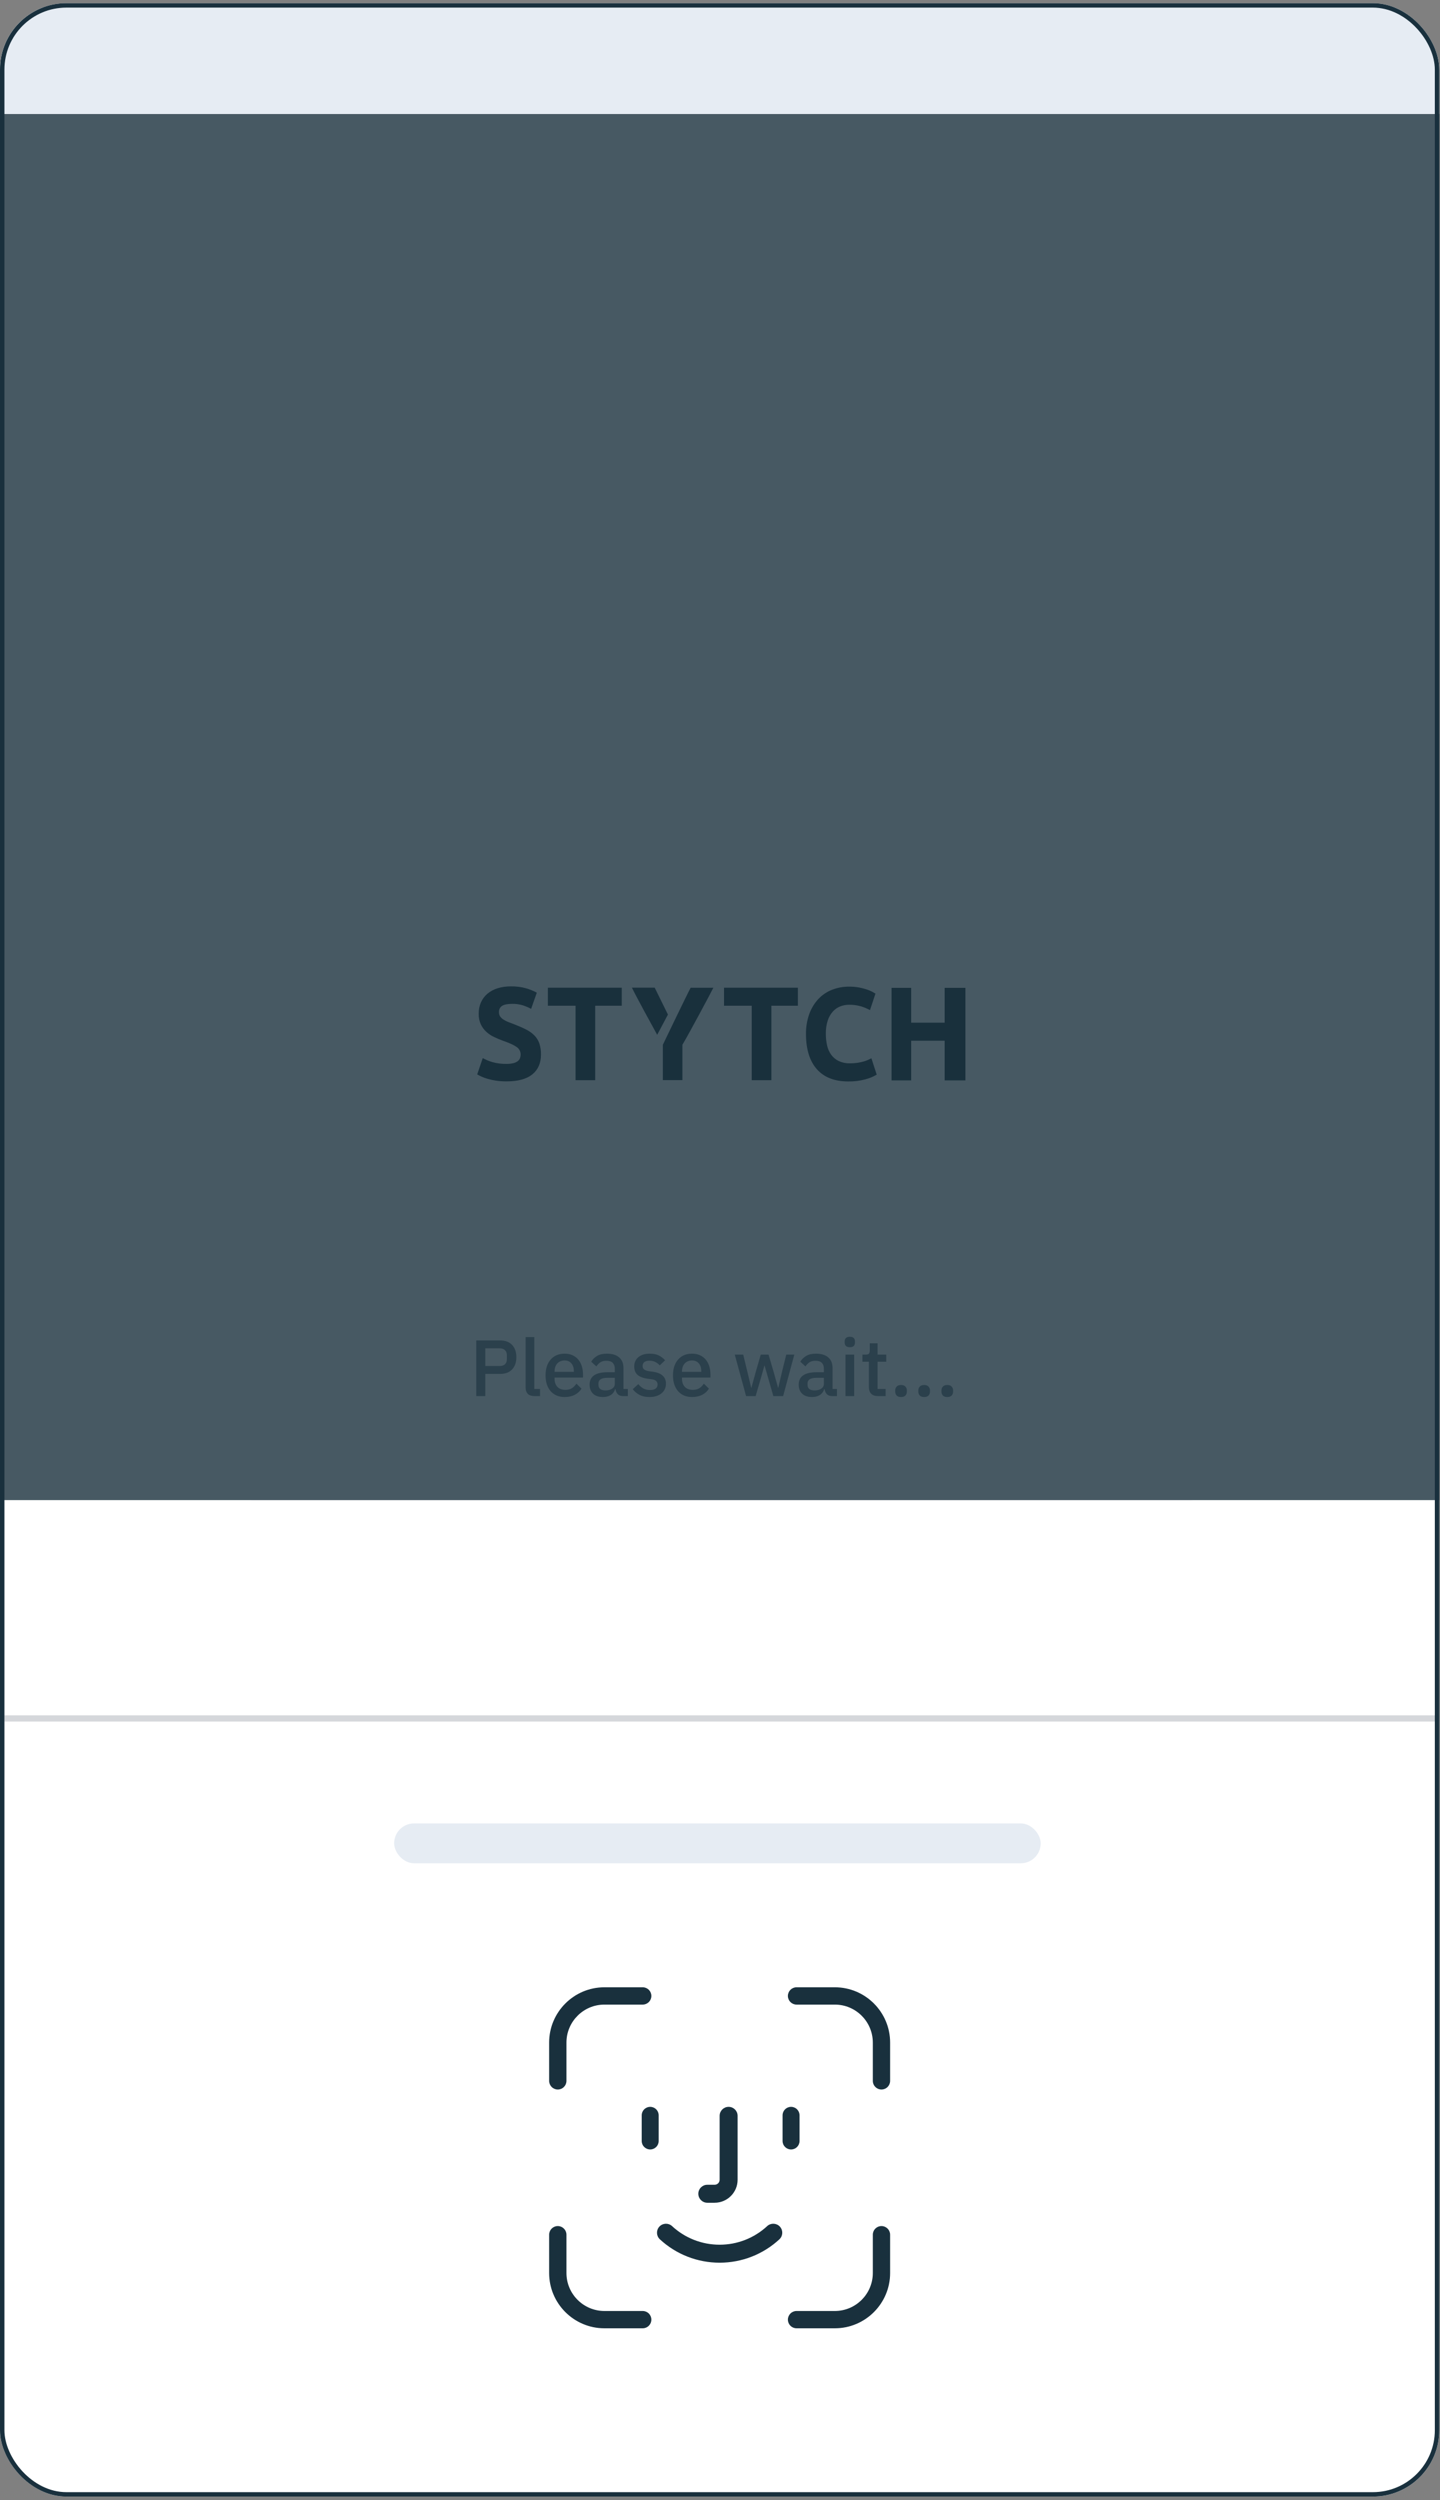 <svg width="250" height="434" viewBox="0 0 250 434" fill="none" xmlns="http://www.w3.org/2000/svg">
<rect x="0" y="0" width="250" height="434" fill="#808080" stroke="none"/>
<g clip-path="url(#clip0_950_9634)">
<rect y="0.552" width="249.873" height="432.857" rx="11.533" fill="white"/>
<path d="M115.079 181.369V187.508H118.471V181.369C119.464 179.743 123.475 172.247 123.848 171.471H119.904C119.288 172.606 115.079 181.369 115.079 181.369ZM115.96 176.128L114.094 179.644C113.174 177.974 110.549 173.189 109.707 171.459H113.663L115.96 176.128Z" fill="#19303D"/>
<path d="M87.934 184.692C88.335 184.701 88.736 184.659 89.128 184.568C89.395 184.503 89.648 184.386 89.874 184.224C90.052 184.098 90.19 183.92 90.27 183.712C90.35 183.498 90.39 183.271 90.389 183.042C90.387 182.783 90.321 182.529 90.198 182.304C90.076 182.078 89.9 181.889 89.688 181.753C89.22 181.417 88.416 181.051 87.275 180.656C86.778 180.474 86.28 180.264 85.783 180.027C85.297 179.8 84.846 179.501 84.443 179.138C84.044 178.773 83.717 178.332 83.48 177.838C83.217 177.257 83.089 176.621 83.107 175.98C83.097 175.3 83.231 174.626 83.501 174.007C83.761 173.428 84.144 172.917 84.62 172.512C85.141 172.082 85.737 171.76 86.376 171.567C87.13 171.336 87.914 171.224 88.701 171.235C89.596 171.218 90.49 171.333 91.354 171.577C91.991 171.761 92.609 172.013 93.196 172.33L92.209 175.135C91.754 174.894 91.281 174.692 90.794 174.531C90.189 174.345 89.56 174.256 88.928 174.269C88.109 174.269 87.52 174.387 87.163 174.623C86.988 174.736 86.846 174.897 86.751 175.087C86.657 175.278 86.613 175.492 86.626 175.706C86.614 175.966 86.68 176.223 86.816 176.442C86.966 176.658 87.156 176.84 87.376 176.977C87.64 177.15 87.918 177.295 88.208 177.412C88.523 177.542 88.871 177.674 89.251 177.81C90.041 178.115 90.728 178.415 91.313 178.711C91.848 178.971 92.339 179.319 92.766 179.742C93.151 180.132 93.448 180.607 93.634 181.132C93.838 181.757 93.934 182.414 93.92 183.073C93.92 184.549 93.422 185.693 92.427 186.505C91.432 187.318 89.934 187.725 87.934 187.727C87.325 187.731 86.717 187.689 86.115 187.6C85.63 187.529 85.15 187.426 84.678 187.292C84.312 187.188 83.953 187.058 83.603 186.903C83.305 186.766 83.044 186.637 82.848 186.515L83.812 183.687C84.347 183.979 84.91 184.213 85.492 184.384C86.288 184.606 87.11 184.71 87.934 184.692Z" fill="#19303D"/>
<path d="M107.943 171.467V174.594H103.334V187.52H99.927V174.594H95.119V171.467H107.943Z" fill="#19303D"/>
<path d="M138.521 171.467V174.594H133.922V187.52H130.506V174.594H125.697V171.467H138.521Z" fill="#19303D"/>
<path d="M147.273 187.739C144.881 187.739 143.059 187.027 141.808 185.604C140.557 184.18 139.93 182.152 139.929 179.519C139.91 178.328 140.104 177.143 140.502 176.025C140.85 175.057 141.385 174.174 142.073 173.43C142.743 172.721 143.554 172.173 144.45 171.826C145.405 171.455 146.417 171.27 147.435 171.279C148.005 171.274 148.573 171.324 149.133 171.426C149.586 171.512 150.032 171.626 150.471 171.768C150.801 171.875 151.123 172.01 151.432 172.172C151.688 172.308 151.871 172.414 151.992 172.49L151.037 175.357C150.534 175.08 150.004 174.858 149.456 174.697C148.788 174.505 148.097 174.413 147.404 174.424C146.895 174.424 146.39 174.517 145.911 174.697C145.421 174.883 144.978 175.183 144.616 175.575C144.215 176.021 143.908 176.55 143.715 177.128C143.471 177.877 143.356 178.666 143.375 179.457C143.369 180.141 143.441 180.824 143.59 181.49C143.721 182.078 143.966 182.632 144.312 183.117C144.656 183.582 145.105 183.953 145.618 184.198C146.232 184.48 146.899 184.616 147.57 184.596C148.003 184.599 148.436 184.569 148.865 184.505C149.208 184.453 149.548 184.381 149.884 184.287C150.152 184.217 150.414 184.125 150.669 184.014C150.895 183.906 151.101 183.807 151.285 183.717L152.206 186.555C151.589 186.923 150.924 187.198 150.232 187.374C149.266 187.633 148.271 187.755 147.273 187.739Z" fill="#19303D"/>
<path d="M164.002 171.491H167.609V187.55H164.002V180.668H158.19V187.55H154.781V171.491H158.19V177.538H164.002V171.491Z" fill="#19303D"/>
<path opacity="0.6" d="M82.686 242.359V232.7H86.838C87.733 232.7 88.425 232.963 88.914 233.488C89.403 234.014 89.647 234.72 89.647 235.606C89.647 236.492 89.403 237.197 88.914 237.723C88.425 238.249 87.733 238.512 86.838 238.512H84.25V242.359H82.686ZM84.25 237.142H86.741C87.138 237.142 87.447 237.041 87.668 236.838C87.89 236.625 88.001 236.326 88.001 235.938V235.274C88.001 234.886 87.89 234.591 87.668 234.388C87.447 234.176 87.138 234.07 86.741 234.07H84.25V237.142ZM92.788 242.359C92.272 242.359 91.884 242.23 91.626 241.972C91.377 241.704 91.252 241.335 91.252 240.865V232.118H92.76V241.128H93.757V242.359H92.788ZM98.022 242.525C97.505 242.525 97.044 242.438 96.638 242.263C96.232 242.087 95.886 241.838 95.6 241.515C95.314 241.183 95.092 240.786 94.935 240.325C94.788 239.854 94.714 239.333 94.714 238.761C94.714 238.189 94.788 237.673 94.935 237.211C95.092 236.741 95.314 236.344 95.6 236.021C95.886 235.689 96.232 235.435 96.638 235.26C97.044 235.085 97.505 234.997 98.022 234.997C98.547 234.997 99.009 235.089 99.405 235.274C99.811 235.458 100.148 235.717 100.416 236.049C100.683 236.372 100.882 236.75 101.011 237.184C101.149 237.617 101.218 238.083 101.218 238.581V239.149H96.278V239.384C96.278 239.938 96.439 240.394 96.762 240.754C97.094 241.105 97.565 241.28 98.174 241.28C98.617 241.28 98.99 241.183 99.295 240.989C99.599 240.796 99.858 240.533 100.07 240.2L100.955 241.072C100.688 241.515 100.3 241.87 99.793 242.138C99.285 242.396 98.695 242.525 98.022 242.525ZM98.022 236.173C97.763 236.173 97.523 236.219 97.302 236.312C97.09 236.404 96.905 236.533 96.748 236.699C96.601 236.865 96.485 237.064 96.402 237.294C96.319 237.525 96.278 237.779 96.278 238.055V238.152H99.627V238.014C99.627 237.46 99.484 237.017 99.198 236.685C98.912 236.344 98.52 236.173 98.022 236.173ZM108.161 242.359C107.764 242.359 107.46 242.249 107.248 242.027C107.035 241.797 106.906 241.506 106.86 241.155H106.791C106.652 241.607 106.399 241.949 106.03 242.179C105.661 242.41 105.213 242.525 104.687 242.525C103.94 242.525 103.363 242.332 102.957 241.944C102.561 241.557 102.362 241.035 102.362 240.38C102.362 239.661 102.621 239.121 103.137 238.761C103.663 238.401 104.429 238.221 105.435 238.221H106.736V237.613C106.736 237.17 106.616 236.828 106.376 236.588C106.136 236.349 105.762 236.229 105.255 236.229C104.83 236.229 104.484 236.321 104.217 236.505C103.949 236.69 103.723 236.925 103.539 237.211L102.639 236.395C102.879 235.989 103.216 235.657 103.649 235.398C104.083 235.131 104.65 234.997 105.352 234.997C106.283 234.997 106.998 235.214 107.497 235.647C107.995 236.081 108.244 236.704 108.244 237.516V241.128H109.005V242.359H108.161ZM105.116 241.377C105.587 241.377 105.974 241.275 106.279 241.072C106.583 240.86 106.736 240.579 106.736 240.228V239.19H105.462C104.42 239.19 103.899 239.513 103.899 240.159V240.408C103.899 240.731 104.005 240.975 104.217 241.142C104.438 241.298 104.738 241.377 105.116 241.377ZM112.767 242.525C112.084 242.525 111.512 242.406 111.051 242.166C110.59 241.926 110.188 241.594 109.847 241.169L110.816 240.284C111.083 240.606 111.378 240.86 111.701 241.045C112.034 241.22 112.416 241.308 112.85 241.308C113.293 241.308 113.62 241.225 113.833 241.058C114.054 240.883 114.165 240.643 114.165 240.339C114.165 240.108 114.086 239.914 113.929 239.758C113.782 239.592 113.519 239.485 113.141 239.439L112.476 239.356C111.738 239.264 111.157 239.052 110.733 238.72C110.317 238.378 110.11 237.875 110.11 237.211C110.11 236.861 110.174 236.552 110.304 236.284C110.433 236.007 110.613 235.777 110.843 235.592C111.083 235.398 111.365 235.251 111.688 235.149C112.02 235.048 112.384 234.997 112.781 234.997C113.427 234.997 113.953 235.098 114.359 235.301C114.774 235.504 115.143 235.786 115.466 236.146L114.538 237.031C114.354 236.81 114.109 236.621 113.805 236.464C113.51 236.298 113.168 236.215 112.781 236.215C112.366 236.215 112.057 236.298 111.854 236.464C111.66 236.63 111.563 236.847 111.563 237.114C111.563 237.391 111.651 237.599 111.826 237.737C112.001 237.875 112.283 237.977 112.67 238.042L113.334 238.125C114.128 238.245 114.704 238.48 115.064 238.83C115.433 239.172 115.618 239.633 115.618 240.214C115.618 240.565 115.549 240.883 115.41 241.169C115.281 241.446 115.092 241.686 114.843 241.889C114.594 242.092 114.294 242.249 113.943 242.359C113.593 242.47 113.201 242.525 112.767 242.525ZM120.145 242.525C119.629 242.525 119.167 242.438 118.761 242.263C118.355 242.087 118.009 241.838 117.723 241.515C117.437 241.183 117.216 240.786 117.059 240.325C116.911 239.854 116.838 239.333 116.838 238.761C116.838 238.189 116.911 237.673 117.059 237.211C117.216 236.741 117.437 236.344 117.723 236.021C118.009 235.689 118.355 235.435 118.761 235.26C119.167 235.085 119.629 234.997 120.145 234.997C120.671 234.997 121.132 235.089 121.529 235.274C121.935 235.458 122.272 235.717 122.539 236.049C122.807 236.372 123.005 236.75 123.134 237.184C123.273 237.617 123.342 238.083 123.342 238.581V239.149H118.401V239.384C118.401 239.938 118.563 240.394 118.886 240.754C119.218 241.105 119.689 241.28 120.297 241.28C120.74 241.28 121.114 241.183 121.418 240.989C121.723 240.796 121.981 240.533 122.193 240.2L123.079 241.072C122.812 241.515 122.424 241.87 121.917 242.138C121.409 242.396 120.819 242.525 120.145 242.525ZM120.145 236.173C119.887 236.173 119.647 236.219 119.426 236.312C119.213 236.404 119.029 236.533 118.872 236.699C118.724 236.865 118.609 237.064 118.526 237.294C118.443 237.525 118.401 237.779 118.401 238.055V238.152H121.751V238.014C121.751 237.46 121.608 237.017 121.322 236.685C121.036 236.344 120.643 236.173 120.145 236.173ZM127.563 235.163H129.03L129.763 238.18L130.414 240.906H130.455L131.203 238.18L132.074 235.163H133.431L134.316 238.18L135.078 240.906H135.119L135.756 238.18L136.503 235.163H137.901L135.963 242.359H134.261L133.32 239.08L132.739 237.059H132.711L132.144 239.08L131.189 242.359H129.528L127.563 235.163ZM144.462 242.359C144.065 242.359 143.76 242.249 143.548 242.027C143.336 241.797 143.207 241.506 143.161 241.155H143.092C142.953 241.607 142.699 241.949 142.33 242.179C141.961 242.41 141.514 242.525 140.988 242.525C140.241 242.525 139.664 242.332 139.258 241.944C138.861 241.557 138.663 241.035 138.663 240.38C138.663 239.661 138.921 239.121 139.438 238.761C139.964 238.401 140.73 238.221 141.735 238.221H143.036V237.613C143.036 237.17 142.916 236.828 142.676 236.588C142.437 236.349 142.063 236.229 141.555 236.229C141.131 236.229 140.785 236.321 140.517 236.505C140.25 236.69 140.024 236.925 139.839 237.211L138.94 236.395C139.18 235.989 139.516 235.657 139.95 235.398C140.384 235.131 140.951 234.997 141.652 234.997C142.584 234.997 143.299 235.214 143.797 235.647C144.296 236.081 144.545 236.704 144.545 237.516V241.128H145.306V242.359H144.462ZM141.417 241.377C141.888 241.377 142.275 241.275 142.58 241.072C142.884 240.86 143.036 240.579 143.036 240.228V239.19H141.763C140.72 239.19 140.199 239.513 140.199 240.159V240.408C140.199 240.731 140.305 240.975 140.517 241.142C140.739 241.298 141.039 241.377 141.417 241.377ZM147.545 233.876C147.232 233.876 147.001 233.802 146.853 233.655C146.715 233.507 146.646 233.318 146.646 233.087V232.852C146.646 232.621 146.715 232.432 146.853 232.284C147.001 232.137 147.232 232.063 147.545 232.063C147.859 232.063 148.085 232.137 148.223 232.284C148.362 232.432 148.431 232.621 148.431 232.852V233.087C148.431 233.318 148.362 233.507 148.223 233.655C148.085 233.802 147.859 233.876 147.545 233.876ZM146.784 235.163H148.293V242.359H146.784V235.163ZM152.44 242.359C151.914 242.359 151.517 242.226 151.249 241.958C150.982 241.681 150.848 241.294 150.848 240.796V236.395H149.727V235.163H150.336C150.585 235.163 150.756 235.108 150.848 234.997C150.95 234.886 151 234.706 151 234.457V233.198H152.357V235.163H153.865V236.395H152.357V241.128H153.754V242.359H152.44ZM156.428 242.525C156.087 242.525 155.833 242.438 155.667 242.263C155.501 242.078 155.418 241.852 155.418 241.584V241.377C155.418 241.109 155.501 240.888 155.667 240.713C155.833 240.528 156.087 240.436 156.428 240.436C156.77 240.436 157.024 240.528 157.19 240.713C157.356 240.888 157.439 241.109 157.439 241.377V241.584C157.439 241.852 157.356 242.078 157.19 242.263C157.024 242.438 156.77 242.525 156.428 242.525ZM160.442 242.525C160.101 242.525 159.847 242.438 159.681 242.263C159.515 242.078 159.432 241.852 159.432 241.584V241.377C159.432 241.109 159.515 240.888 159.681 240.713C159.847 240.528 160.101 240.436 160.442 240.436C160.784 240.436 161.037 240.528 161.204 240.713C161.37 240.888 161.453 241.109 161.453 241.377V241.584C161.453 241.852 161.37 242.078 161.204 242.263C161.037 242.438 160.784 242.525 160.442 242.525ZM164.456 242.525C164.115 242.525 163.861 242.438 163.695 242.263C163.529 242.078 163.446 241.852 163.446 241.584V241.377C163.446 241.109 163.529 240.888 163.695 240.713C163.861 240.528 164.115 240.436 164.456 240.436C164.798 240.436 165.051 240.528 165.217 240.713C165.383 240.888 165.467 241.109 165.467 241.377V241.584C165.467 241.852 165.383 242.078 165.217 242.263C165.051 242.438 164.798 242.525 164.456 242.525Z" fill="#19303D"/>
<rect x="41.466" y="261.138" width="167.709" height="35.469" rx="2.653" fill="#19303D" stroke="#19303D" stroke-width="1.435"/>
<path d="M80.32 282.599C79.687 282.599 79.148 282.484 78.702 282.254C78.263 282.024 77.886 281.715 77.569 281.326L78.411 280.539C78.677 280.862 78.968 281.107 79.285 281.272C79.608 281.438 79.975 281.52 80.385 281.52C80.867 281.52 81.23 281.413 81.475 281.197C81.719 280.981 81.841 280.69 81.841 280.323C81.841 280.028 81.755 279.794 81.582 279.622C81.41 279.449 81.104 279.32 80.665 279.233L79.997 279.115C79.263 278.978 78.713 278.737 78.346 278.392C77.979 278.047 77.796 277.572 77.796 276.968C77.796 276.637 77.857 276.339 77.979 276.073C78.109 275.8 78.285 275.573 78.508 275.393C78.738 275.206 79.015 275.062 79.339 274.962C79.662 274.861 80.025 274.811 80.428 274.811C80.996 274.811 81.489 274.911 81.906 275.113C82.323 275.307 82.679 275.591 82.974 275.965L82.122 276.72C81.927 276.468 81.69 276.267 81.41 276.116C81.129 275.965 80.781 275.889 80.363 275.889C79.932 275.889 79.597 275.976 79.36 276.148C79.123 276.321 79.004 276.573 79.004 276.903C79.004 277.22 79.101 277.457 79.295 277.615C79.49 277.766 79.792 277.881 80.202 277.961L80.87 278.101C81.626 278.245 82.176 278.489 82.521 278.834C82.873 279.18 83.049 279.654 83.049 280.258C83.049 280.611 82.988 280.931 82.866 281.218C82.744 281.506 82.564 281.754 82.327 281.963C82.097 282.164 81.812 282.322 81.475 282.437C81.136 282.545 80.752 282.599 80.32 282.599ZM85.02 275.857C84.775 275.857 84.596 275.8 84.481 275.684C84.373 275.569 84.319 275.422 84.319 275.242V275.059C84.319 274.879 84.373 274.732 84.481 274.616C84.596 274.501 84.775 274.444 85.02 274.444C85.264 274.444 85.441 274.501 85.548 274.616C85.656 274.732 85.71 274.879 85.71 275.059V275.242C85.71 275.422 85.656 275.569 85.548 275.684C85.441 275.8 85.264 275.857 85.02 275.857ZM84.427 276.86H85.602V282.47H84.427V276.86ZM92.201 282.998C92.201 283.581 91.978 284.02 91.532 284.314C91.086 284.609 90.359 284.757 89.353 284.757C88.892 284.757 88.5 284.724 88.177 284.66C87.86 284.602 87.598 284.516 87.389 284.401C87.188 284.286 87.04 284.145 86.947 283.98C86.853 283.815 86.807 283.624 86.807 283.408C86.807 283.099 86.889 282.858 87.055 282.685C87.228 282.513 87.465 282.394 87.767 282.329V282.211C87.343 282.074 87.13 281.787 87.13 281.348C87.13 281.06 87.228 280.841 87.422 280.69C87.616 280.532 87.85 280.42 88.123 280.355V280.312C87.792 280.154 87.537 279.935 87.357 279.654C87.184 279.367 87.098 279.032 87.098 278.651C87.098 278.076 87.289 277.612 87.67 277.259C88.058 276.907 88.612 276.731 89.331 276.731C89.727 276.731 90.065 276.788 90.345 276.903V276.752C90.345 276.501 90.403 276.307 90.518 276.17C90.64 276.026 90.827 275.954 91.079 275.954H91.942V276.903H90.798V277.13C91.05 277.295 91.244 277.511 91.381 277.777C91.517 278.036 91.586 278.327 91.586 278.651C91.586 279.219 91.391 279.679 91.003 280.032C90.615 280.377 90.061 280.55 89.342 280.55C89.069 280.55 88.824 280.521 88.608 280.463C88.464 280.514 88.339 280.586 88.231 280.679C88.123 280.765 88.069 280.88 88.069 281.024C88.069 281.175 88.137 281.283 88.274 281.348C88.41 281.413 88.605 281.445 88.856 281.445H90.237C90.927 281.445 91.427 281.585 91.737 281.866C92.046 282.139 92.201 282.516 92.201 282.998ZM91.1 283.128C91.1 282.934 91.025 282.779 90.874 282.664C90.73 282.549 90.464 282.491 90.075 282.491H88.177C87.918 282.642 87.788 282.858 87.788 283.139C87.788 283.369 87.878 283.552 88.058 283.689C88.245 283.833 88.558 283.904 88.997 283.904H89.73C90.644 283.904 91.1 283.646 91.1 283.128ZM89.342 279.697C89.687 279.697 89.953 279.622 90.14 279.471C90.334 279.313 90.431 279.072 90.431 278.748V278.532C90.431 278.209 90.334 277.971 90.14 277.82C89.953 277.662 89.687 277.583 89.342 277.583C88.997 277.583 88.727 277.662 88.533 277.82C88.346 277.971 88.252 278.209 88.252 278.532V278.748C88.252 279.072 88.346 279.313 88.533 279.471C88.727 279.622 88.997 279.697 89.342 279.697ZM93.075 282.47V276.86H94.251V277.788H94.305C94.427 277.486 94.611 277.234 94.855 277.033C95.107 276.832 95.449 276.731 95.88 276.731C96.456 276.731 96.901 276.921 97.218 277.303C97.541 277.677 97.703 278.212 97.703 278.91V282.47H96.527V279.061C96.527 278.184 96.175 277.745 95.47 277.745C95.319 277.745 95.168 277.766 95.017 277.81C94.873 277.846 94.744 277.903 94.629 277.982C94.514 278.061 94.42 278.162 94.348 278.284C94.284 278.406 94.251 278.55 94.251 278.716V282.47H93.075ZM102.476 275.857C102.231 275.857 102.051 275.8 101.936 275.684C101.828 275.569 101.774 275.422 101.774 275.242V275.059C101.774 274.879 101.828 274.732 101.936 274.616C102.051 274.501 102.231 274.444 102.476 274.444C102.72 274.444 102.896 274.501 103.004 274.616C103.112 274.732 103.166 274.879 103.166 275.059V275.242C103.166 275.422 103.112 275.569 103.004 275.684C102.896 275.8 102.72 275.857 102.476 275.857ZM101.882 276.86H103.058V282.47H101.882V276.86ZM104.737 282.47V276.86H105.913V277.788H105.967C106.089 277.486 106.273 277.234 106.517 277.033C106.769 276.832 107.11 276.731 107.542 276.731C108.117 276.731 108.563 276.921 108.88 277.303C109.203 277.677 109.365 278.212 109.365 278.91V282.47H108.189V279.061C108.189 278.184 107.837 277.745 107.132 277.745C106.981 277.745 106.83 277.766 106.679 277.81C106.535 277.846 106.406 277.903 106.291 277.982C106.176 278.061 106.082 278.162 106.01 278.284C105.945 278.406 105.913 278.55 105.913 278.716V282.47H104.737ZM117.654 282.47C117.345 282.47 117.108 282.383 116.942 282.211C116.777 282.031 116.676 281.805 116.64 281.531H116.586C116.478 281.884 116.281 282.15 115.993 282.329C115.705 282.509 115.356 282.599 114.946 282.599C114.364 282.599 113.915 282.448 113.598 282.146C113.289 281.844 113.134 281.438 113.134 280.927C113.134 280.366 113.336 279.945 113.738 279.665C114.148 279.385 114.745 279.244 115.529 279.244H116.543V278.77C116.543 278.424 116.45 278.158 116.263 277.971C116.076 277.784 115.784 277.691 115.389 277.691C115.058 277.691 114.788 277.763 114.58 277.907C114.371 278.05 114.195 278.234 114.051 278.457L113.35 277.82C113.537 277.504 113.799 277.245 114.137 277.044C114.475 276.835 114.918 276.731 115.464 276.731C116.191 276.731 116.748 276.9 117.136 277.238C117.525 277.576 117.719 278.061 117.719 278.694V281.51H118.312V282.47H117.654ZM115.281 281.704C115.648 281.704 115.95 281.625 116.187 281.466C116.424 281.301 116.543 281.082 116.543 280.808V279.999H115.551C114.738 279.999 114.332 280.251 114.332 280.755V280.949C114.332 281.2 114.414 281.391 114.58 281.52C114.752 281.643 114.986 281.704 115.281 281.704ZM119.465 282.47V276.86H120.64V277.788H120.694C120.817 277.486 121 277.234 121.244 277.033C121.496 276.832 121.838 276.731 122.269 276.731C122.845 276.731 123.291 276.921 123.607 277.303C123.931 277.677 124.092 278.212 124.092 278.91V282.47H122.917V279.061C122.917 278.184 122.564 277.745 121.859 277.745C121.708 277.745 121.557 277.766 121.406 277.81C121.262 277.846 121.133 277.903 121.018 277.982C120.903 278.061 120.809 278.162 120.737 278.284C120.673 278.406 120.64 278.55 120.64 278.716V282.47H119.465ZM127.923 282.599C127.534 282.599 127.178 282.531 126.855 282.394C126.538 282.258 126.269 282.063 126.046 281.812C125.823 281.553 125.65 281.244 125.528 280.884C125.406 280.517 125.345 280.111 125.345 279.665C125.345 279.219 125.406 278.816 125.528 278.457C125.65 278.09 125.823 277.781 126.046 277.529C126.269 277.27 126.538 277.072 126.855 276.936C127.178 276.799 127.534 276.731 127.923 276.731C128.311 276.731 128.663 276.799 128.98 276.936C129.304 277.072 129.577 277.27 129.8 277.529C130.023 277.781 130.195 278.09 130.318 278.457C130.44 278.816 130.501 279.219 130.501 279.665C130.501 280.111 130.44 280.517 130.318 280.884C130.195 281.244 130.023 281.553 129.8 281.812C129.577 282.063 129.304 282.258 128.98 282.394C128.663 282.531 128.311 282.599 127.923 282.599ZM127.923 281.628C128.325 281.628 128.649 281.506 128.894 281.262C129.138 281.01 129.26 280.636 129.26 280.14V279.19C129.26 278.694 129.138 278.324 128.894 278.079C128.649 277.828 128.325 277.702 127.923 277.702C127.52 277.702 127.196 277.828 126.952 278.079C126.707 278.324 126.585 278.694 126.585 279.19V280.14C126.585 280.636 126.707 281.01 126.952 281.262C127.196 281.506 127.52 281.628 127.923 281.628ZM133.333 282.47C132.923 282.47 132.614 282.365 132.405 282.157C132.197 281.941 132.092 281.639 132.092 281.251V277.82H131.219V276.86H131.693C131.887 276.86 132.02 276.817 132.092 276.731C132.171 276.645 132.211 276.504 132.211 276.31V275.328H133.268V276.86H134.444V277.82H133.268V281.51H134.358V282.47H133.333ZM135.719 274.487H136.895V277.788H136.949C137.071 277.486 137.255 277.234 137.499 277.033C137.751 276.832 138.093 276.731 138.524 276.731C139.1 276.731 139.545 276.921 139.862 277.303C140.185 277.677 140.347 278.212 140.347 278.91V282.47H139.171V279.05C139.171 278.18 138.819 277.745 138.114 277.745C137.963 277.745 137.812 277.766 137.661 277.81C137.517 277.846 137.388 277.903 137.273 277.982C137.158 278.061 137.064 278.162 136.992 278.284C136.928 278.406 136.895 278.547 136.895 278.705V282.47H135.719V274.487ZM144.178 282.599C143.775 282.599 143.415 282.531 143.099 282.394C142.782 282.258 142.513 282.063 142.29 281.812C142.067 281.553 141.894 281.244 141.772 280.884C141.657 280.517 141.599 280.111 141.599 279.665C141.599 279.219 141.657 278.816 141.772 278.457C141.894 278.09 142.067 277.781 142.29 277.529C142.513 277.27 142.782 277.072 143.099 276.936C143.415 276.799 143.775 276.731 144.178 276.731C144.588 276.731 144.947 276.803 145.256 276.947C145.573 277.09 145.835 277.292 146.044 277.551C146.252 277.802 146.407 278.097 146.508 278.435C146.616 278.773 146.67 279.136 146.67 279.525V279.967H142.818V280.15C142.818 280.582 142.944 280.938 143.196 281.218C143.455 281.492 143.822 281.628 144.296 281.628C144.641 281.628 144.933 281.553 145.17 281.402C145.407 281.251 145.609 281.046 145.774 280.787L146.465 281.466C146.256 281.812 145.954 282.089 145.558 282.297C145.163 282.498 144.703 282.599 144.178 282.599ZM144.178 277.648C143.976 277.648 143.789 277.684 143.617 277.756C143.451 277.828 143.307 277.928 143.185 278.058C143.07 278.187 142.98 278.342 142.915 278.522C142.851 278.701 142.818 278.899 142.818 279.115V279.19H145.429V279.082C145.429 278.651 145.317 278.306 145.095 278.047C144.872 277.781 144.566 277.648 144.178 277.648ZM147.971 282.47V276.86H149.147V277.939H149.201C149.28 277.651 149.445 277.4 149.697 277.184C149.949 276.968 150.298 276.86 150.744 276.86H151.056V277.993H150.593C150.125 277.993 149.765 278.068 149.514 278.219C149.269 278.371 149.147 278.593 149.147 278.888V282.47H147.971ZM154.089 276.86H155.233L155.804 279.212L156.311 281.337H156.344L156.926 279.212L157.606 276.86H158.663L159.353 279.212L159.947 281.337H159.979L160.475 279.212L161.058 276.86H162.147L160.637 282.47H159.31L158.577 279.913L158.124 278.338H158.102L157.66 279.913L156.915 282.47H155.621L154.089 276.86ZM167.262 282.47C166.952 282.47 166.715 282.383 166.55 282.211C166.384 282.031 166.283 281.805 166.248 281.531H166.194C166.086 281.884 165.888 282.15 165.6 282.329C165.313 282.509 164.964 282.599 164.554 282.599C163.971 282.599 163.522 282.448 163.205 282.146C162.896 281.844 162.742 281.438 162.742 280.927C162.742 280.366 162.943 279.945 163.346 279.665C163.756 279.385 164.353 279.244 165.136 279.244H166.15V278.77C166.15 278.424 166.057 278.158 165.87 277.971C165.683 277.784 165.392 277.691 164.996 277.691C164.665 277.691 164.396 277.763 164.187 277.907C163.979 278.05 163.802 278.234 163.659 278.457L162.957 277.82C163.144 277.504 163.407 277.245 163.745 277.044C164.083 276.835 164.525 276.731 165.072 276.731C165.798 276.731 166.355 276.9 166.744 277.238C167.132 277.576 167.326 278.061 167.326 278.694V281.51H167.92V282.47H167.262ZM164.888 281.704C165.255 281.704 165.557 281.625 165.794 281.466C166.032 281.301 166.15 281.082 166.15 280.808V279.999H165.158C164.345 279.999 163.939 280.251 163.939 280.755V280.949C163.939 281.2 164.022 281.391 164.187 281.52C164.36 281.643 164.593 281.704 164.888 281.704ZM172.439 276.86H173.572L171.21 283.581C171.145 283.768 171.069 283.926 170.983 284.055C170.904 284.192 170.807 284.3 170.692 284.379C170.584 284.465 170.451 284.527 170.293 284.562C170.135 284.606 169.948 284.627 169.732 284.627H169.052V283.667H170.001L170.325 282.718L168.286 276.86H169.462L170.584 280.161L170.908 281.38H170.962L171.318 280.161L172.439 276.86Z" fill="white"/>
<rect opacity="0.8" x="-1.537" y="19.773" width="251.411" height="417.48" fill="#19303D"/>
<rect y="1.319" width="249.873" height="18.452" fill="#E6ECF3"/>
<path d="M14.752 284.081C14.106 284.081 13.557 283.967 13.105 283.737C12.66 283.507 12.276 283.206 11.953 282.833L12.911 281.907C13.169 282.208 13.456 282.438 13.772 282.596C14.095 282.754 14.45 282.833 14.838 282.833C15.275 282.833 15.605 282.739 15.828 282.553C16.05 282.359 16.162 282.101 16.162 281.778C16.162 281.527 16.09 281.322 15.946 281.164C15.803 281.006 15.534 280.892 15.139 280.82L14.429 280.712C12.929 280.475 12.179 279.747 12.179 278.527C12.179 278.19 12.24 277.885 12.362 277.612C12.491 277.34 12.674 277.106 12.911 276.913C13.148 276.719 13.431 276.572 13.761 276.471C14.099 276.364 14.479 276.31 14.902 276.31C15.469 276.31 15.964 276.403 16.388 276.59C16.811 276.776 17.173 277.053 17.475 277.419L16.506 278.333C16.32 278.104 16.093 277.917 15.828 277.774C15.562 277.63 15.229 277.558 14.827 277.558C14.418 277.558 14.109 277.637 13.901 277.795C13.7 277.946 13.6 278.161 13.6 278.441C13.6 278.728 13.682 278.94 13.847 279.076C14.012 279.213 14.278 279.313 14.644 279.378L15.344 279.507C16.104 279.643 16.664 279.887 17.023 280.239C17.389 280.583 17.572 281.067 17.572 281.692C17.572 282.051 17.507 282.377 17.378 282.671C17.256 282.958 17.073 283.209 16.829 283.425C16.592 283.633 16.298 283.794 15.946 283.909C15.602 284.024 15.204 284.081 14.752 284.081ZM19.19 277.515C18.902 277.515 18.694 277.451 18.565 277.322C18.443 277.193 18.382 277.027 18.382 276.827V276.611C18.382 276.41 18.443 276.245 18.565 276.116C18.694 275.987 18.902 275.922 19.19 275.922C19.469 275.922 19.674 275.987 19.803 276.116C19.932 276.245 19.997 276.41 19.997 276.611V276.827C19.997 277.027 19.932 277.193 19.803 277.322C19.674 277.451 19.469 277.515 19.19 277.515ZM18.501 278.333H19.878V283.952H18.501V278.333ZM26.136 284.426C26.136 284.72 26.082 284.978 25.974 285.201C25.874 285.43 25.705 285.621 25.469 285.771C25.232 285.922 24.927 286.037 24.554 286.116C24.18 286.195 23.725 286.234 23.187 286.234C22.713 286.234 22.311 286.202 21.981 286.137C21.651 286.08 21.378 285.994 21.163 285.879C20.955 285.771 20.804 285.635 20.711 285.47C20.618 285.305 20.571 285.118 20.571 284.91C20.571 284.594 20.657 284.347 20.829 284.167C21.009 283.995 21.256 283.884 21.572 283.834V283.715C21.343 283.658 21.163 283.547 21.034 283.382C20.912 283.209 20.851 283.009 20.851 282.779C20.851 282.635 20.88 282.51 20.937 282.402C20.994 282.287 21.07 282.19 21.163 282.112C21.264 282.033 21.375 281.968 21.497 281.918C21.619 281.86 21.748 281.817 21.884 281.789V281.746C21.54 281.588 21.282 281.369 21.109 281.089C20.944 280.809 20.862 280.483 20.862 280.109C20.862 279.535 21.059 279.076 21.454 278.732C21.848 278.38 22.426 278.204 23.187 278.204C23.359 278.204 23.527 278.215 23.693 278.237C23.865 278.258 24.023 278.294 24.166 278.344V278.161C24.166 277.616 24.432 277.343 24.963 277.343H25.835V278.398H24.64V278.549C24.934 278.714 25.153 278.929 25.296 279.195C25.44 279.46 25.512 279.765 25.512 280.109C25.512 280.676 25.314 281.132 24.92 281.476C24.532 281.821 23.954 281.993 23.187 281.993C22.857 281.993 22.57 281.961 22.326 281.896C22.218 281.946 22.125 282.015 22.046 282.101C21.967 282.18 21.927 282.28 21.927 282.402C21.927 282.682 22.171 282.822 22.659 282.822H24.166C24.855 282.822 25.354 282.965 25.662 283.253C25.978 283.532 26.136 283.923 26.136 284.426ZM24.844 284.587C24.844 284.408 24.773 284.268 24.629 284.167C24.485 284.067 24.238 284.017 23.886 284.017H21.97C21.777 284.16 21.68 284.354 21.68 284.598C21.68 284.813 21.769 284.982 21.949 285.104C22.128 285.226 22.433 285.287 22.864 285.287H23.553C24.005 285.287 24.331 285.229 24.532 285.115C24.74 285 24.844 284.824 24.844 284.587ZM23.187 281.057C23.861 281.057 24.198 280.77 24.198 280.196V280.013C24.198 279.439 23.861 279.152 23.187 279.152C22.512 279.152 22.175 279.439 22.175 280.013V280.196C22.175 280.77 22.512 281.057 23.187 281.057ZM26.522 283.952V278.333H27.9V279.27H27.954C28.069 278.969 28.248 278.717 28.492 278.516C28.743 278.308 29.088 278.204 29.526 278.204C30.107 278.204 30.552 278.394 30.86 278.775C31.169 279.155 31.323 279.697 31.323 280.4V283.952H29.945V280.54C29.945 280.138 29.873 279.837 29.73 279.636C29.587 279.435 29.35 279.334 29.02 279.334C28.876 279.334 28.736 279.356 28.6 279.399C28.471 279.435 28.352 279.492 28.245 279.571C28.144 279.643 28.062 279.736 27.997 279.851C27.933 279.959 27.9 280.088 27.9 280.239V283.952H26.522ZM35.264 277.515C34.977 277.515 34.769 277.451 34.64 277.322C34.518 277.193 34.457 277.027 34.457 276.827V276.611C34.457 276.41 34.518 276.245 34.64 276.116C34.769 275.987 34.977 275.922 35.264 275.922C35.544 275.922 35.749 275.987 35.878 276.116C36.007 276.245 36.072 276.41 36.072 276.611V276.827C36.072 277.027 36.007 277.193 35.878 277.322C35.749 277.451 35.544 277.515 35.264 277.515ZM34.576 278.333H35.953V283.952H34.576V278.333ZM37.141 283.952V278.333H38.519V279.27H38.573C38.688 278.969 38.867 278.717 39.111 278.516C39.362 278.308 39.706 278.204 40.144 278.204C40.725 278.204 41.17 278.394 41.479 278.775C41.788 279.155 41.942 279.697 41.942 280.4V283.952H40.564V280.54C40.564 280.138 40.492 279.837 40.349 279.636C40.205 279.435 39.968 279.334 39.638 279.334C39.495 279.334 39.355 279.356 39.219 279.399C39.089 279.435 38.971 279.492 38.863 279.571C38.763 279.643 38.68 279.736 38.616 279.851C38.551 279.959 38.519 280.088 38.519 280.239V283.952H37.141Z" fill="#19303D"/>
<path d="M211.161 284.081C210.178 284.081 209.406 283.751 208.847 283.091C208.287 282.424 208.007 281.459 208.007 280.196C208.007 279.564 208.079 279.008 208.222 278.527C208.366 278.046 208.574 277.641 208.847 277.311C209.119 276.981 209.449 276.733 209.837 276.568C210.231 276.396 210.673 276.31 211.161 276.31C211.814 276.31 212.359 276.453 212.797 276.74C213.242 277.027 213.59 277.451 213.841 278.011L212.818 278.57C212.689 278.211 212.488 277.928 212.216 277.72C211.95 277.505 211.598 277.397 211.161 277.397C210.58 277.397 210.124 277.594 209.794 277.989C209.464 278.384 209.299 278.929 209.299 279.625V280.766C209.299 281.462 209.464 282.007 209.794 282.402C210.124 282.797 210.58 282.994 211.161 282.994C211.613 282.994 211.979 282.879 212.259 282.65C212.546 282.413 212.757 282.112 212.894 281.746L213.873 282.338C213.622 282.883 213.27 283.31 212.818 283.618C212.366 283.927 211.814 284.081 211.161 284.081ZM218.768 283.952C218.46 283.952 218.223 283.866 218.058 283.694C217.893 283.514 217.792 283.288 217.756 283.016H217.703C217.595 283.367 217.398 283.633 217.111 283.812C216.824 283.992 216.476 284.081 216.067 284.081C215.485 284.081 215.037 283.931 214.721 283.629C214.413 283.328 214.258 282.922 214.258 282.413C214.258 281.853 214.459 281.433 214.861 281.154C215.27 280.874 215.866 280.734 216.648 280.734H217.66V280.26C217.66 279.916 217.566 279.65 217.38 279.464C217.193 279.277 216.903 279.184 216.508 279.184C216.178 279.184 215.909 279.256 215.701 279.399C215.492 279.543 215.317 279.726 215.173 279.948L214.474 279.313C214.66 278.997 214.922 278.739 215.259 278.538C215.597 278.33 216.038 278.226 216.583 278.226C217.308 278.226 217.864 278.394 218.252 278.732C218.639 279.069 218.833 279.553 218.833 280.185V282.994H219.425V283.952H218.768ZM216.4 283.188C216.766 283.188 217.068 283.109 217.304 282.951C217.541 282.786 217.66 282.567 217.66 282.295V281.487H216.669C215.858 281.487 215.453 281.738 215.453 282.241V282.434C215.453 282.686 215.536 282.876 215.701 283.005C215.873 283.127 216.106 283.188 216.4 283.188ZM220.166 283.952V278.355H221.339V279.281H221.393C221.515 278.979 221.698 278.728 221.942 278.527C222.193 278.326 222.534 278.226 222.964 278.226C223.538 278.226 223.983 278.416 224.299 278.796C224.622 279.169 224.783 279.704 224.783 280.4V283.952H223.61V280.551C223.61 279.675 223.258 279.238 222.555 279.238C222.404 279.238 222.254 279.259 222.103 279.302C221.959 279.338 221.83 279.395 221.715 279.474C221.601 279.553 221.507 279.654 221.436 279.776C221.371 279.898 221.339 280.041 221.339 280.206V283.952H220.166ZM228.164 284.081C227.762 284.081 227.403 284.013 227.087 283.877C226.772 283.74 226.506 283.547 226.291 283.296C226.075 283.037 225.91 282.729 225.796 282.37C225.681 282.004 225.623 281.598 225.623 281.154C225.623 280.709 225.681 280.307 225.796 279.948C225.91 279.582 226.075 279.273 226.291 279.022C226.506 278.764 226.772 278.567 227.087 278.43C227.403 278.294 227.762 278.226 228.164 278.226C228.723 278.226 229.183 278.351 229.541 278.603C229.9 278.854 230.162 279.187 230.327 279.604L229.358 280.056C229.279 279.797 229.14 279.593 228.939 279.442C228.745 279.284 228.487 279.205 228.164 279.205C227.733 279.205 227.407 279.342 227.184 279.614C226.969 279.88 226.861 280.228 226.861 280.658V281.659C226.861 282.09 226.969 282.442 227.184 282.714C227.407 282.98 227.733 283.113 228.164 283.113C228.508 283.113 228.781 283.03 228.982 282.865C229.19 282.693 229.355 282.467 229.477 282.187L230.37 282.66C230.184 283.12 229.904 283.471 229.531 283.715C229.157 283.959 228.702 284.081 228.164 284.081ZM233.211 284.081C232.809 284.081 232.45 284.013 232.134 283.877C231.819 283.74 231.549 283.547 231.327 283.296C231.105 283.037 230.932 282.729 230.81 282.37C230.695 282.004 230.638 281.598 230.638 281.154C230.638 280.709 230.695 280.307 230.81 279.948C230.932 279.582 231.105 279.273 231.327 279.022C231.549 278.764 231.819 278.567 232.134 278.43C232.45 278.294 232.809 278.226 233.211 278.226C233.62 278.226 233.978 278.298 234.287 278.441C234.603 278.585 234.865 278.786 235.073 279.044C235.281 279.295 235.435 279.589 235.536 279.926C235.643 280.264 235.697 280.626 235.697 281.014V281.455H231.854V281.638C231.854 282.068 231.98 282.424 232.231 282.704C232.489 282.976 232.855 283.113 233.329 283.113C233.673 283.113 233.964 283.037 234.201 282.887C234.438 282.736 234.639 282.531 234.804 282.273L235.493 282.951C235.284 283.296 234.983 283.572 234.588 283.78C234.194 283.981 233.734 284.081 233.211 284.081ZM233.211 279.141C233.01 279.141 232.823 279.177 232.651 279.248C232.486 279.32 232.342 279.421 232.22 279.55C232.106 279.679 232.016 279.833 231.951 280.013C231.887 280.192 231.854 280.389 231.854 280.605V280.68H234.459V280.572C234.459 280.142 234.348 279.797 234.126 279.539C233.903 279.273 233.598 279.141 233.211 279.141ZM237.781 283.952C237.38 283.952 237.078 283.852 236.877 283.651C236.683 283.443 236.587 283.156 236.587 282.79V275.987H237.76V282.994H238.535V283.952H237.781Z" fill="#6FAAD7"/>
<rect y="260.42" width="249.873" height="172.989" fill="white"/>
<rect x="68.426" y="316.545" width="112.251" height="6.92" rx="3.46" fill="#E6ECF3"/>
<path fill-rule="evenodd" clip-rule="evenodd" d="M98.342 361.238V354.589C98.342 350.955 101.299 347.998 104.933 347.998H111.581C112.412 347.998 113.085 347.325 113.085 346.495C113.085 345.665 112.412 344.992 111.581 344.992H104.933C99.641 344.992 95.336 349.297 95.336 354.589V361.238C95.336 362.068 96.009 362.741 96.839 362.741C97.669 362.741 98.342 362.068 98.342 361.238ZM111.581 401.187C112.412 401.187 113.085 401.86 113.085 402.69C113.085 403.52 112.412 404.193 111.581 404.193H104.933C99.641 404.193 95.336 399.888 95.336 394.596V387.948C95.336 387.117 96.009 386.444 96.839 386.444C97.669 386.444 98.342 387.117 98.342 387.948V394.596C98.342 398.23 101.299 401.187 104.933 401.187H111.581ZM154.536 387.948V394.596C154.536 399.888 150.231 404.193 144.939 404.193H138.29C137.46 404.193 136.787 403.52 136.787 402.69C136.787 401.86 137.46 401.187 138.29 401.187H144.939C148.573 401.187 151.53 398.23 151.53 394.596V387.948C151.53 387.117 152.203 386.444 153.033 386.444C153.863 386.444 154.536 387.117 154.536 387.948ZM154.536 354.589V361.238C154.536 362.068 153.863 362.741 153.033 362.741C152.203 362.741 151.53 362.068 151.53 361.238V354.589C151.53 350.955 148.573 347.998 144.939 347.998H138.29C137.46 347.998 136.787 347.325 136.787 346.495C136.787 345.665 137.46 344.992 138.29 344.992H144.939C150.231 344.992 154.536 349.297 154.536 354.589ZM135.309 388.747C135.942 388.162 135.981 387.175 135.396 386.541C134.811 385.908 133.824 385.869 133.19 386.454C130.937 388.535 128.005 389.682 124.935 389.682C121.865 389.682 118.934 388.535 116.68 386.454C116.047 385.869 115.06 385.908 114.475 386.541C113.89 387.175 113.929 388.162 114.562 388.747C117.394 391.363 121.078 392.804 124.935 392.804C128.793 392.804 132.477 391.363 135.309 388.747ZM128.057 367.308V378.408C128.057 380.608 126.268 382.397 124.068 382.397H122.796C121.934 382.397 121.236 381.698 121.236 380.836C121.236 379.974 121.934 379.275 122.796 379.275H124.068C124.547 379.275 124.936 378.886 124.936 378.408V367.308C124.936 366.446 125.634 365.747 126.497 365.747C127.359 365.747 128.057 366.446 128.057 367.308ZM138.812 371.673V367.221C138.812 366.407 138.152 365.747 137.338 365.747C136.523 365.747 135.863 366.407 135.863 367.221V371.673C135.863 372.487 136.523 373.147 137.338 373.147C138.152 373.147 138.812 372.487 138.812 371.673ZM111.407 371.673C111.407 372.487 112.067 373.147 112.882 373.147C113.696 373.147 114.356 372.487 114.356 371.673V367.221C114.356 366.407 113.696 365.747 112.882 365.747C112.067 365.747 111.407 366.407 111.407 367.221V371.673Z" fill="#19303D"/>
<line x1="0.77" y1="298.322" x2="249.105" y2="298.322" stroke="#D5D7DB" stroke-width="1.079"/>
</g>
<rect x="0.384" y="0.936" width="249.104" height="432.088" rx="11.148" stroke="#19303D" stroke-width="0.769"/>
<defs>
<clipPath id="clip0_950_9634">
<rect y="0.552" width="249.873" height="432.857" rx="11.533" fill="white"/>
</clipPath>
</defs>
</svg>
